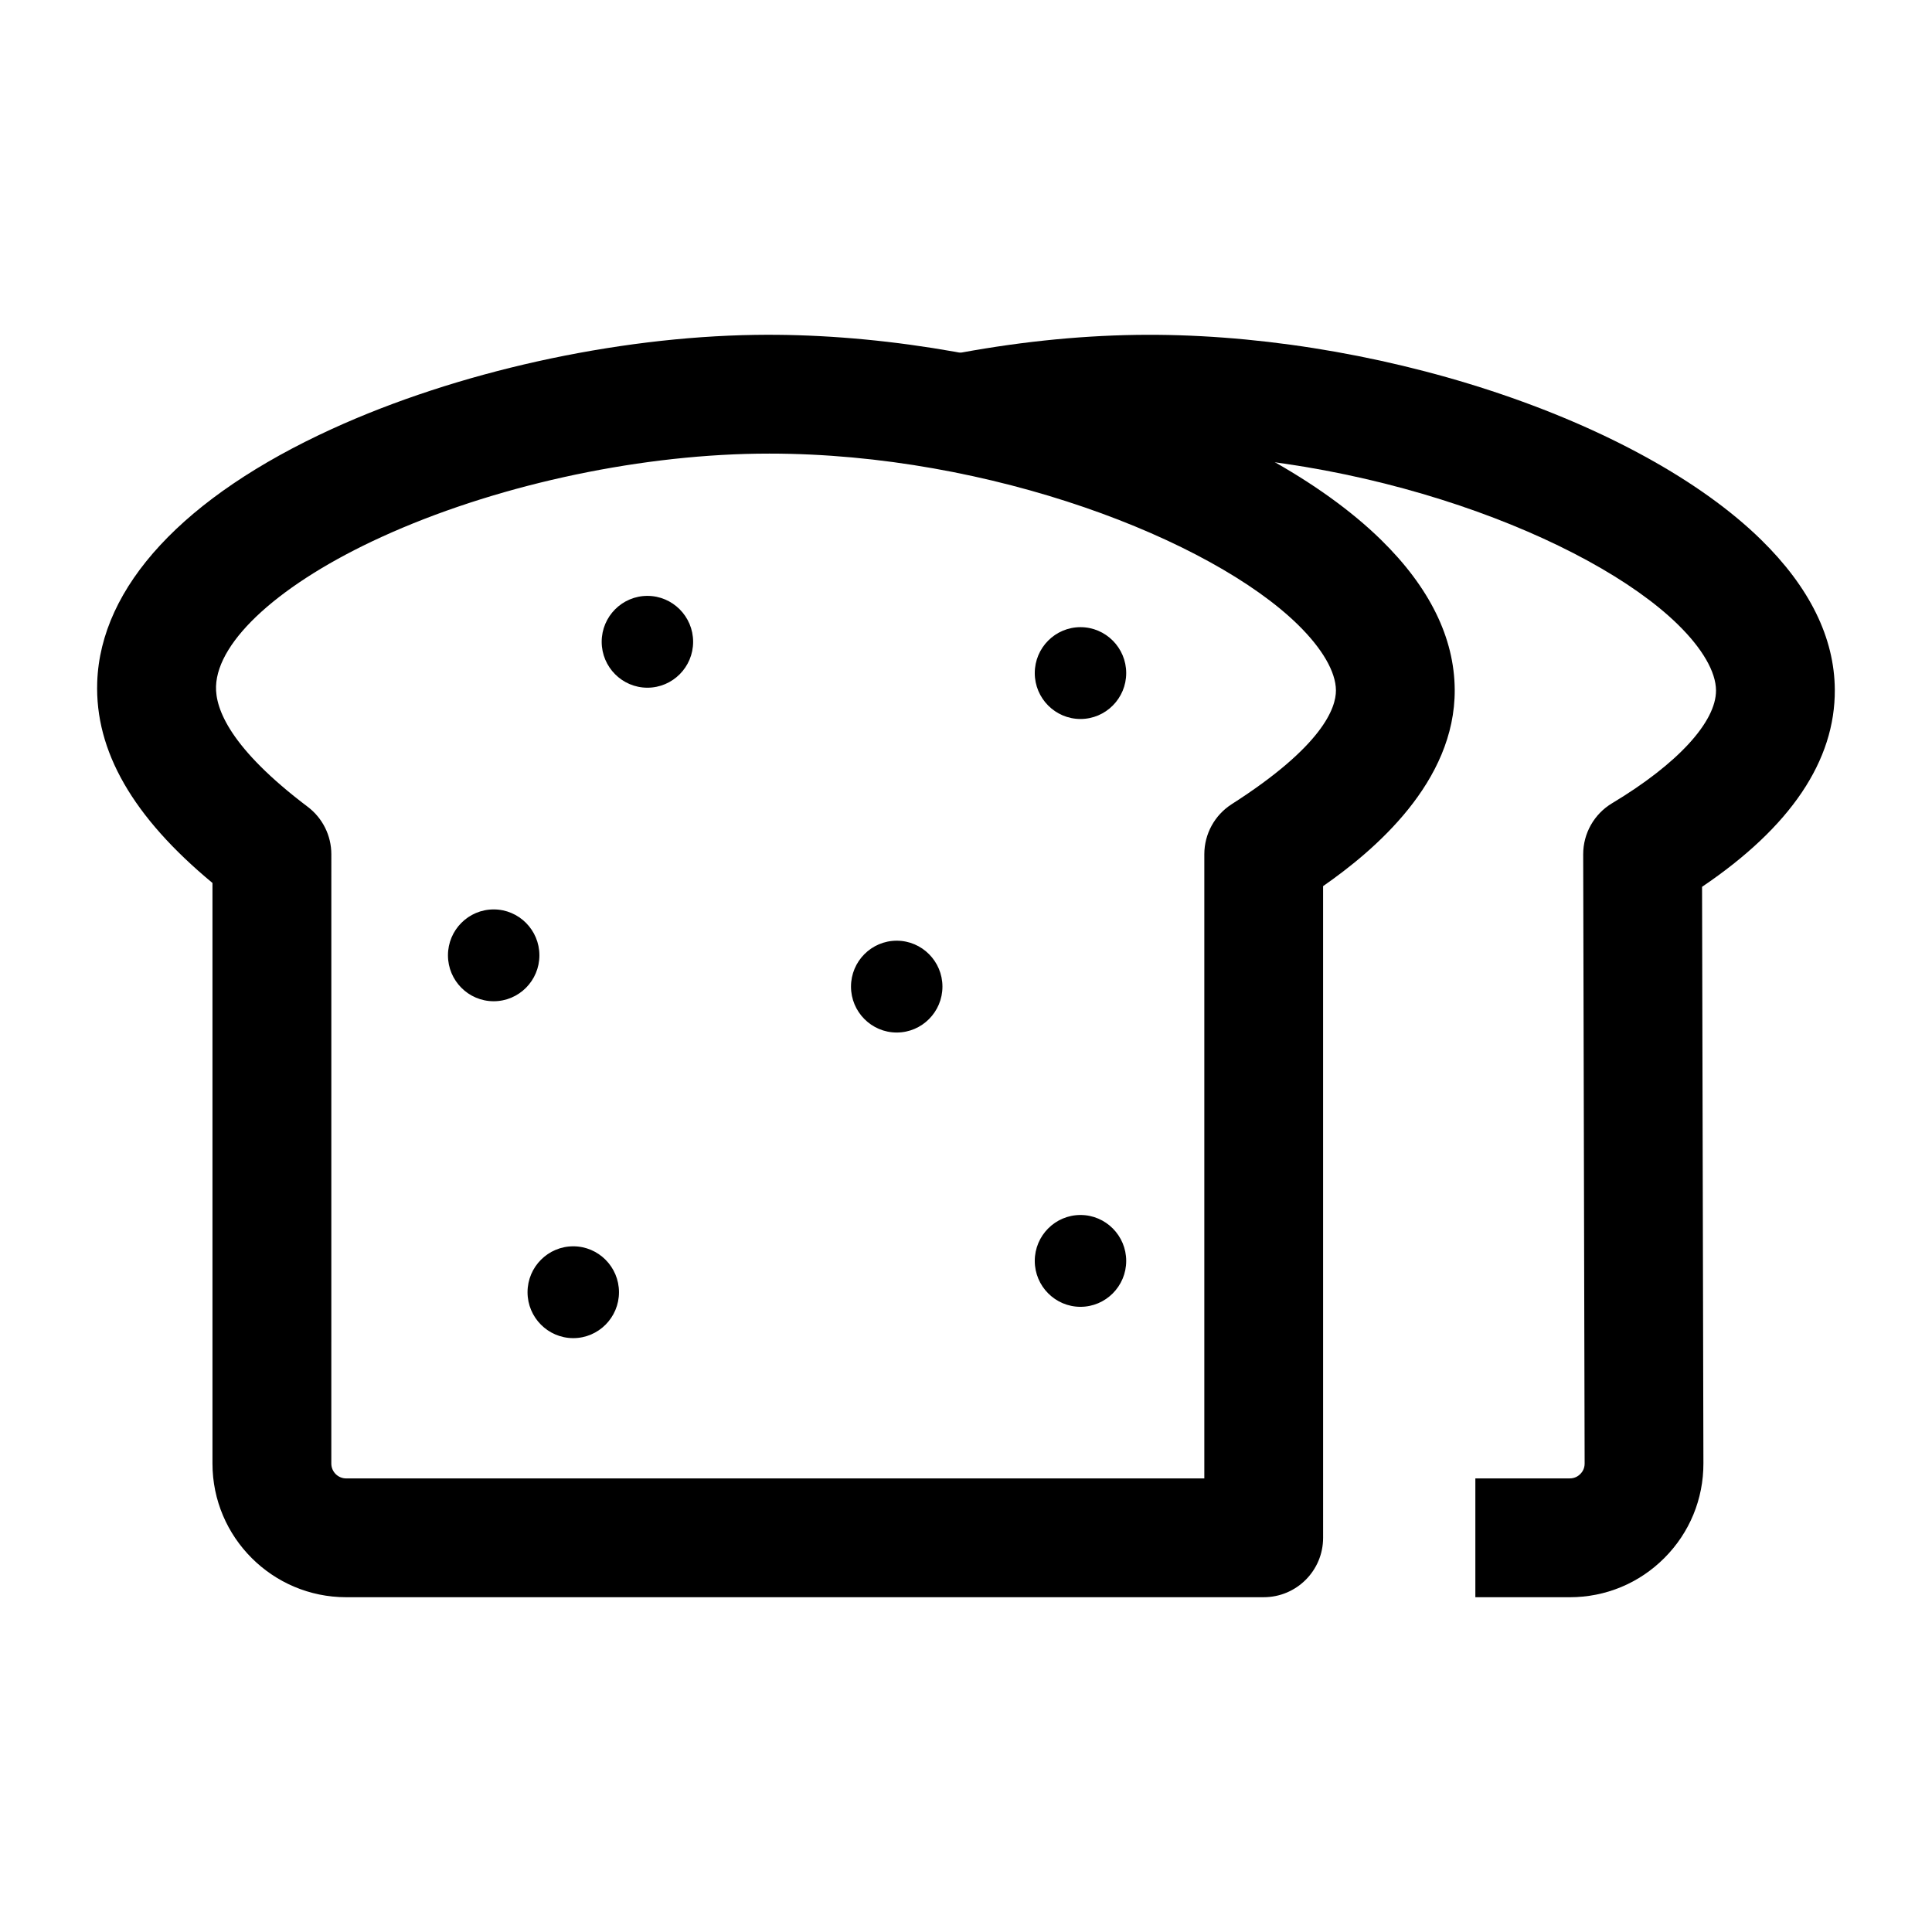 <?xml version="1.0" encoding="UTF-8"?>
<!-- Uploaded to: SVG Repo, www.svgrepo.com, Generator: SVG Repo Mixer Tools -->
<svg fill="#000000" width="800px" height="800px" version="1.1" viewBox="144 144 512 512" xmlns="http://www.w3.org/2000/svg">
 <g>
  <path d="m478.9 567.28h-243.16c-19.539 0-35.434-15.891-35.434-35.426v-153.86c-21.148-17.531-31.156-34.98-30.543-53.184 0.852-25.355 22.961-49.203 62.25-67.152 32.945-15.047 74.859-24.363 112.12-24.91 30.254-0.453 63.688 4.805 94.125 14.789 30.418 9.977 55.887 24.008 71.715 39.504 12.879 12.609 19.453 25.969 19.543 39.707 0.16 24.555-21.41 42.703-34.883 52.086l0.004 172.7c0 8.695-7.047 15.742-15.742 15.742zm-130.96-303.07c-1.109 0-2.215 0.008-3.324 0.023-33.129 0.488-70.324 8.738-99.504 22.07-26.645 12.172-43.453 27.336-43.863 39.57-0.203 6.047 3.848 16.496 24.301 31.941 3.941 2.977 6.258 7.629 6.258 12.566l-0.004 161.48c0 2.172 1.77 3.938 3.945 3.938h227.41v-165.42c0-5.371 2.738-10.371 7.262-13.266 24.102-15.41 27.648-25.512 27.617-30.164-0.031-4.891-3.613-11.074-10.082-17.41-23.02-22.535-81.277-45.328-140.02-45.328z"/>
  <path d="m560 567.28h-25.016v-31.488h25.016c1.355 0 2.269-0.629 2.797-1.16 0.527-0.527 1.152-1.438 1.148-2.785l-0.383-161.43c-0.012-5.547 2.894-10.691 7.648-13.543 17.309-10.375 27.605-21.559 27.551-29.922-0.031-4.906-3.621-11.105-10.105-17.453-23.438-22.945-83.359-46.129-143.17-45.266-14.082 0.207-28.867 1.797-43.949 4.723l-5.996-30.91c16.898-3.277 33.547-5.059 49.48-5.293 30.234-0.453 63.637 4.801 94.031 14.777 30.367 9.965 55.805 23.984 71.629 39.477 12.891 12.621 19.473 25.996 19.562 39.75 0.121 18.836-11.707 36.387-35.18 52.258l0.359 152.77c0.023 9.477-3.652 18.391-10.344 25.098-6.688 6.707-15.598 10.402-25.082 10.402z"/>
  <path d="m441.97 322.37c0 6.449-5.203 11.68-11.625 11.68-6.418 0-11.625-5.231-11.625-11.68 0-6.449 5.207-11.676 11.625-11.676 6.422 0 11.625 5.227 11.625 11.676"/>
  <path d="m430.34 334.54c-6.68 0-12.117-5.461-12.117-12.168 0-6.711 5.438-12.168 12.117-12.168s12.117 5.461 12.117 12.168-5.434 12.168-12.117 12.168zm0-23.355c-6.141 0-11.133 5.016-11.133 11.184 0 6.168 4.992 11.184 11.133 11.184 6.137 0 11.133-5.016 11.133-11.184 0-6.164-4.992-11.184-11.133-11.184z"/>
  <path d="m307.54 486.45c0 6.449-5.203 11.68-11.625 11.68-6.418 0-11.625-5.231-11.625-11.68 0-6.449 5.207-11.676 11.625-11.676 6.422 0 11.625 5.227 11.625 11.676"/>
  <path d="m295.92 498.62c-6.68 0-12.117-5.461-12.117-12.168 0-6.711 5.438-12.168 12.117-12.168 6.68 0 12.117 5.461 12.117 12.168s-5.434 12.168-12.117 12.168zm0-23.355c-6.141 0-11.133 5.016-11.133 11.184 0 6.168 4.992 11.184 11.133 11.184 6.137 0 11.133-5.016 11.133-11.184 0-6.168-4.992-11.184-11.133-11.184z"/>
  <path d="m286.45 397.17c0 6.449-5.203 11.676-11.625 11.676s-11.625-5.227-11.625-11.676 5.203-11.676 11.625-11.676 11.625 5.227 11.625 11.676"/>
  <path d="m274.83 409.34c-6.68 0-12.117-5.461-12.117-12.168 0-6.711 5.438-12.168 12.117-12.168s12.117 5.461 12.117 12.168c0 6.711-5.434 12.168-12.117 12.168zm0-23.355c-6.137 0-11.133 5.016-11.133 11.184 0 6.168 4.992 11.184 11.133 11.184 6.137 0 11.133-5.016 11.133-11.184 0-6.164-4.992-11.184-11.133-11.184z"/>
  <path d="m441.97 478.15c0 6.449-5.203 11.676-11.625 11.676-6.418 0-11.625-5.227-11.625-11.676 0-6.449 5.207-11.676 11.625-11.676 6.422 0 11.625 5.227 11.625 11.676"/>
  <path d="m430.34 490.32c-6.68 0-12.117-5.461-12.117-12.168 0-6.711 5.438-12.168 12.117-12.168s12.117 5.461 12.117 12.168c0 6.711-5.434 12.168-12.117 12.168zm0-23.352c-6.141 0-11.133 5.016-11.133 11.184 0 6.168 4.992 11.184 11.133 11.184 6.137 0 11.133-5.016 11.133-11.184 0-6.168-4.992-11.184-11.133-11.184z"/>
  <path d="m393.27 405.46c0 6.449-5.207 11.68-11.625 11.68-6.422 0-11.625-5.231-11.625-11.68 0-6.449 5.203-11.676 11.625-11.676 6.418 0 11.625 5.227 11.625 11.676"/>
  <path d="m381.64 417.63c-6.68 0-12.117-5.461-12.117-12.168 0-6.711 5.438-12.168 12.117-12.168s12.117 5.461 12.117 12.168c0 6.711-5.438 12.168-12.117 12.168zm0-23.352c-6.137 0-11.133 5.016-11.133 11.184 0 6.168 4.992 11.184 11.133 11.184s11.133-5.016 11.133-11.184c0-6.168-4.996-11.184-11.133-11.184z"/>
  <path d="m327.19 314.08c0 6.449-5.203 11.68-11.625 11.68-6.418 0-11.625-5.231-11.625-11.68s5.207-11.676 11.625-11.676c6.422 0 11.625 5.227 11.625 11.676"/>
  <path d="m315.57 326.25c-6.68 0-12.117-5.461-12.117-12.168 0-6.711 5.438-12.168 12.117-12.168 6.68 0 12.117 5.461 12.117 12.168 0 6.711-5.434 12.168-12.117 12.168zm0-23.352c-6.137 0-11.133 5.016-11.133 11.184s4.992 11.184 11.133 11.184 11.133-5.016 11.133-11.184-4.992-11.184-11.133-11.184z"/>
 </g>
</svg>
